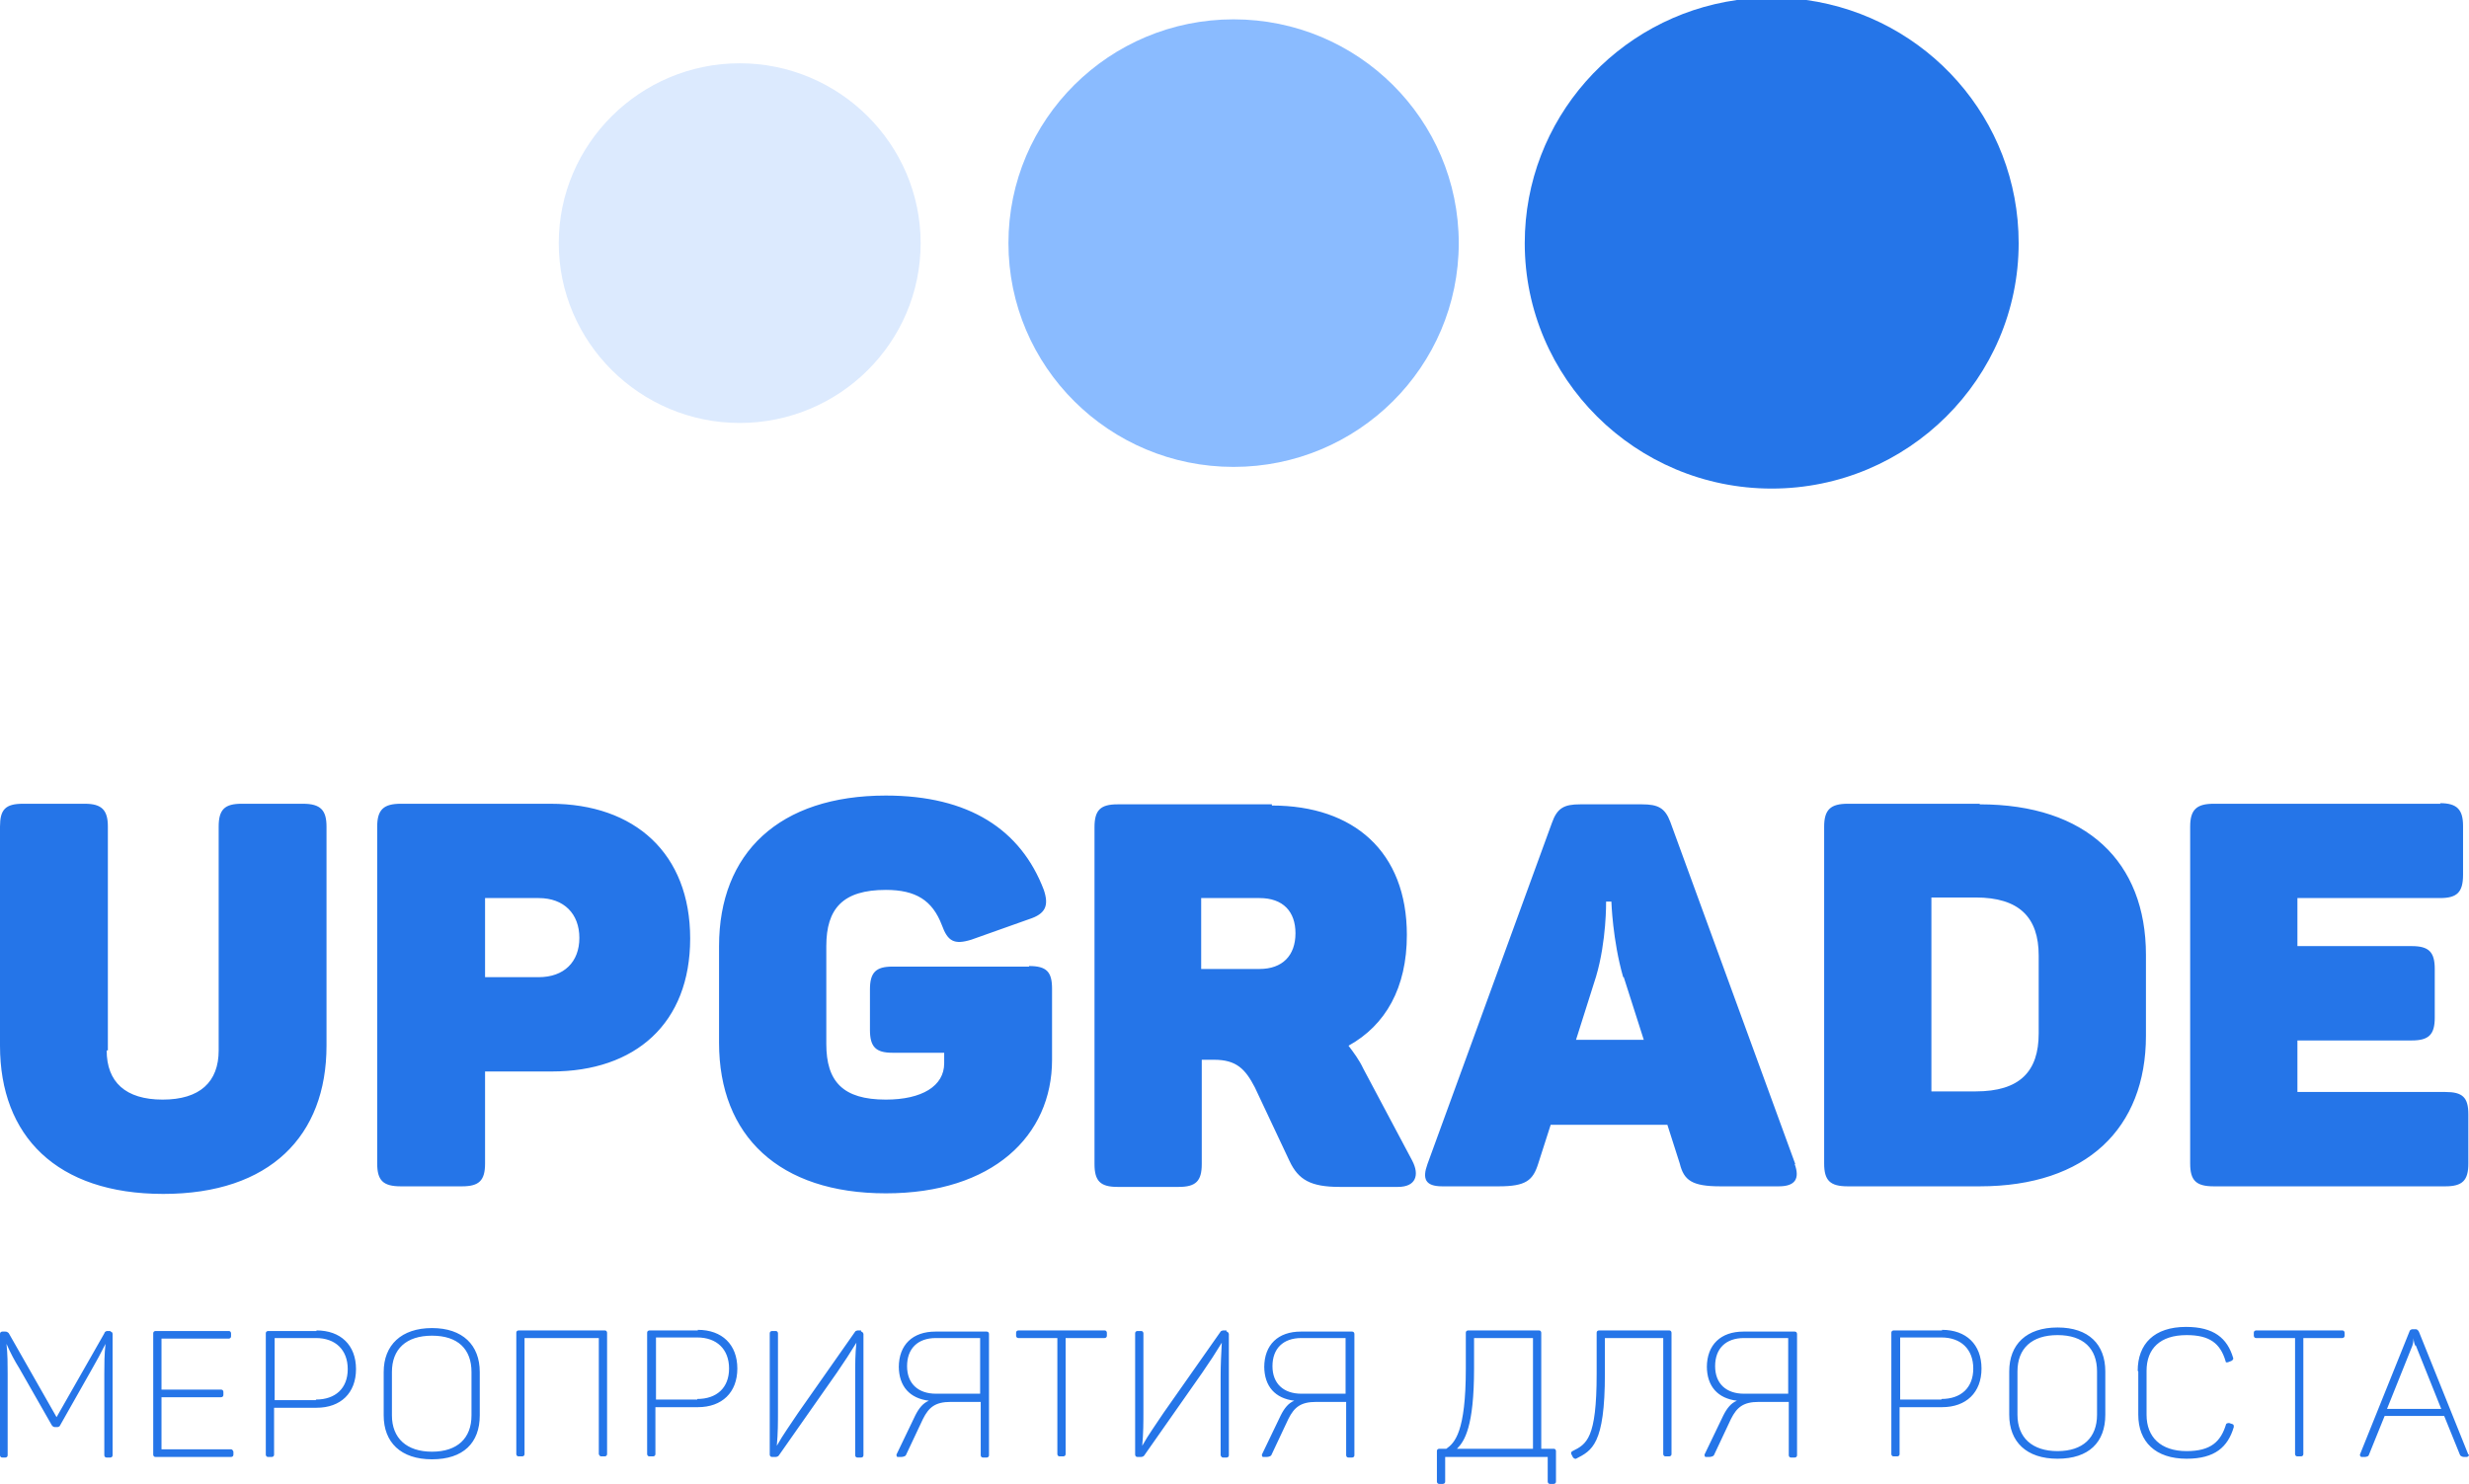 <?xml version="1.0" encoding="UTF-8"?> <svg xmlns="http://www.w3.org/2000/svg" viewBox="0 0 72.238 43.427" fill="none"><path d="M71.408 23.522H64.769C64.269 23.522 64.08 23.694 64.08 24.191V34.049C64.08 34.546 64.252 34.718 64.769 34.718H71.546C72.047 34.718 72.219 34.546 72.219 34.049V32.609C72.219 32.112 72.047 31.957 71.546 31.957H67.218V30.449H70.564C71.063 30.449 71.236 30.277 71.236 29.78V28.357C71.236 27.86 71.063 27.688 70.564 27.688H67.218V26.282H71.391C71.891 26.282 72.064 26.111 72.064 25.597V24.174C72.064 23.694 71.891 23.505 71.391 23.505L71.408 23.522ZM59.648 30.243C59.648 31.357 59.096 31.94 57.803 31.94H56.509V26.265H57.803C59.079 26.265 59.648 26.848 59.648 27.963V30.243ZM57.923 23.522H54.061C53.561 23.522 53.371 23.694 53.371 24.191V34.049C53.371 34.546 53.543 34.718 54.061 34.718H57.923C61.045 34.718 62.786 33.02 62.786 30.311V27.945C62.786 25.219 61.045 23.539 57.923 23.539V23.522ZM47.508 28.597L48.094 30.431H46.111L46.697 28.58C47.008 27.534 46.991 26.385 46.991 26.385H47.146C47.146 26.385 47.18 27.517 47.491 28.597H47.508ZM52.526 34.066L48.87 24.054C48.715 23.642 48.508 23.539 48.042 23.539H46.232C45.766 23.539 45.559 23.642 45.404 24.088L41.765 34.066C41.61 34.495 41.696 34.718 42.197 34.718H43.852C44.645 34.718 44.852 34.546 45.007 34.049L45.37 32.917H48.784L49.146 34.049C49.267 34.546 49.508 34.718 50.336 34.718H52.043C52.526 34.718 52.664 34.495 52.509 34.066H52.526ZM37.903 27.311C37.903 27.963 37.523 28.357 36.851 28.357H35.144V26.282H36.851C37.541 26.282 37.903 26.677 37.903 27.311ZM37.213 23.539H32.695C32.195 23.539 32.023 23.711 32.023 24.208V34.066C32.023 34.563 32.195 34.735 32.695 34.735H34.488C34.989 34.735 35.161 34.563 35.161 34.066V31.014H35.523C36.178 31.014 36.437 31.289 36.713 31.82L37.73 33.98C37.989 34.529 38.351 34.735 39.196 34.735H40.903C41.421 34.735 41.542 34.392 41.317 33.963L39.886 31.271C39.765 31.014 39.61 30.809 39.455 30.603C40.541 30.003 41.162 28.906 41.162 27.363C41.162 24.928 39.61 23.574 37.213 23.574V23.539ZM30.108 28.288H26.108C25.625 28.288 25.453 28.46 25.453 28.957V30.14C25.453 30.637 25.625 30.809 26.108 30.809H27.625V31.117C27.625 31.786 26.97 32.18 25.918 32.18C24.659 32.18 24.176 31.649 24.176 30.551V27.688C24.176 26.591 24.659 26.043 25.918 26.043C26.798 26.043 27.28 26.351 27.556 27.071C27.729 27.551 27.918 27.654 28.419 27.5L30.108 26.9C30.591 26.745 30.695 26.505 30.54 26.043C29.867 24.277 28.35 23.282 25.918 23.282C22.797 23.282 21.038 24.962 21.038 27.688V30.517C21.038 33.243 22.797 34.923 25.918 34.923C29.039 34.923 30.781 33.243 30.781 31.014V28.94C30.781 28.443 30.626 28.271 30.108 28.271V28.288ZM15.761 28.597H14.192V26.282H15.761C16.503 26.282 16.951 26.745 16.951 27.448C16.951 28.151 16.503 28.597 15.761 28.597ZM16.106 23.522H11.726C11.226 23.522 11.036 23.694 11.036 24.191V34.049C11.036 34.546 11.209 34.718 11.726 34.718H13.52C14.02 34.718 14.192 34.546 14.192 34.049V31.357H16.141C18.589 31.357 20.193 29.951 20.193 27.465C20.193 24.979 18.572 23.522 16.106 23.522ZM3.156 30.74V24.191C3.156 23.711 2.983 23.522 2.483 23.522H0.673C0.155 23.522 0 23.694 0 24.191V30.603C0 33.243 1.655 34.94 4.777 34.94C7.898 34.94 9.553 33.243 9.553 30.603V24.191C9.553 23.711 9.381 23.522 8.864 23.522H7.07C6.57 23.522 6.398 23.694 6.398 24.191V30.74C6.398 31.666 5.846 32.18 4.759 32.18C3.673 32.18 3.121 31.666 3.121 30.74H3.156Z" fill="#2575E8"></path><path d="M70.684 39.381L71.426 41.232H69.839L70.581 39.381C70.615 39.278 70.615 39.175 70.615 39.158C70.615 39.158 70.615 39.278 70.667 39.381H70.684ZM72.219 42.57L70.771 38.969C70.771 38.969 70.736 38.901 70.684 38.901H70.581C70.581 38.901 70.512 38.901 70.495 38.969L69.046 42.57C69.046 42.57 69.046 42.638 69.098 42.638H69.184C69.184 42.638 69.288 42.638 69.305 42.587L69.77 41.438H71.512L71.978 42.587C71.978 42.587 72.012 42.638 72.098 42.638H72.185C72.185 42.638 72.254 42.604 72.236 42.57H72.219ZM68.529 38.935H66.011C66.011 38.935 65.942 38.935 65.942 39.004V39.089C65.942 39.089 65.942 39.158 66.011 39.158H67.149V42.553C67.149 42.553 67.149 42.621 67.218 42.621H67.322C67.322 42.621 67.391 42.621 67.391 42.553V39.158H68.529C68.529 39.158 68.598 39.158 68.598 39.089V39.004C68.598 39.004 68.598 38.935 68.529 38.935ZM62.562 40.135V41.404C62.562 42.192 63.062 42.69 63.976 42.69C64.804 42.69 65.183 42.347 65.356 41.764C65.356 41.712 65.356 41.695 65.321 41.678L65.218 41.644C65.218 41.644 65.149 41.644 65.131 41.678C64.976 42.192 64.683 42.467 63.976 42.467C63.217 42.467 62.804 42.055 62.804 41.404V40.118C62.804 39.467 63.2 39.072 63.976 39.072C64.649 39.072 64.959 39.312 65.114 39.827C65.114 39.878 65.149 39.878 65.2 39.861L65.287 39.827C65.287 39.827 65.356 39.792 65.338 39.741C65.166 39.158 64.769 38.832 63.959 38.832C63.028 38.832 62.545 39.329 62.545 40.118L62.562 40.135ZM61.355 40.135V41.404C61.355 42.072 60.941 42.467 60.2 42.467C59.458 42.467 59.027 42.072 59.027 41.404V40.135C59.027 39.467 59.441 39.072 60.2 39.072C60.958 39.072 61.355 39.467 61.355 40.135ZM58.786 40.135V41.404C58.786 42.192 59.286 42.69 60.2 42.69C61.114 42.69 61.597 42.21 61.597 41.404V40.135C61.597 39.347 61.114 38.849 60.2 38.849C59.286 38.849 58.786 39.347 58.786 40.135ZM56.803 40.958H55.595V39.141H56.803C57.372 39.141 57.734 39.484 57.734 40.05C57.734 40.615 57.372 40.941 56.803 40.941V40.958ZM56.82 38.935H55.406C55.406 38.935 55.337 38.935 55.337 39.004V42.553C55.337 42.553 55.337 42.621 55.406 42.621H55.509C55.509 42.621 55.578 42.621 55.578 42.553V41.181H56.82C57.527 41.181 57.975 40.752 57.975 40.05C57.975 39.347 57.527 38.918 56.82 38.918V38.935ZM51.026 39.158H52.319V40.787H51.026C50.508 40.787 50.181 40.495 50.181 39.981C50.181 39.467 50.491 39.158 51.026 39.158ZM49.939 39.981C49.939 40.581 50.267 40.924 50.819 40.992C50.646 41.061 50.526 41.215 50.422 41.421L49.87 42.57C49.87 42.57 49.87 42.638 49.905 42.638H50.008C50.008 42.638 50.112 42.638 50.146 42.587L50.646 41.524C50.819 41.181 51.008 41.027 51.457 41.027H52.336V42.587C52.336 42.587 52.336 42.655 52.405 42.655H52.509C52.509 42.655 52.578 42.655 52.578 42.587V39.038C52.578 39.038 52.578 38.969 52.509 38.969H51.008C50.353 38.969 49.939 39.347 49.939 40.015V39.981ZM48.836 38.935H46.784C46.784 38.935 46.715 38.935 46.715 39.004V40.204C46.715 42.107 46.421 42.261 46.008 42.467C45.973 42.484 45.956 42.518 45.973 42.553L46.025 42.655C46.025 42.655 46.077 42.707 46.111 42.69C46.577 42.45 46.956 42.278 46.956 40.204V39.158H48.663V42.553C48.663 42.553 48.663 42.621 48.732 42.621H48.836C48.836 42.621 48.905 42.621 48.905 42.553V39.004C48.905 39.004 48.905 38.935 48.836 38.935ZM43.128 40.05V39.158H44.852V42.398H42.628C42.852 42.175 43.128 41.747 43.128 40.05ZM45.025 38.935H42.956C42.956 38.935 42.887 38.935 42.887 39.004V40.05C42.887 41.918 42.559 42.227 42.317 42.398H42.11C42.11 42.398 42.041 42.398 42.041 42.467V43.358C42.041 43.358 42.041 43.427 42.11 43.427H42.214C42.214 43.427 42.283 43.427 42.283 43.358V42.638H45.283V43.358C45.283 43.358 45.283 43.427 45.352 43.427H45.456C45.456 43.427 45.525 43.427 45.525 43.358V42.467C45.525 42.467 45.525 42.398 45.456 42.398H45.094V39.004C45.094 39.004 45.094 38.935 45.025 38.935ZM38.075 39.158H39.369V40.787H38.075C37.558 40.787 37.23 40.495 37.23 39.981C37.23 39.467 37.541 39.158 38.075 39.158ZM36.989 39.981C36.989 40.581 37.316 40.924 37.868 40.992C37.696 41.061 37.575 41.215 37.472 41.421L36.92 42.57C36.92 42.57 36.92 42.638 36.955 42.638H37.058C37.058 42.638 37.161 42.638 37.196 42.587L37.696 41.524C37.868 41.181 38.058 41.027 38.507 41.027H39.386V42.587C39.386 42.587 39.386 42.655 39.455 42.655H39.558C39.558 42.655 39.627 42.655 39.627 42.587V39.038C39.627 39.038 39.627 38.969 39.558 38.969H38.058C37.403 38.969 36.989 39.347 36.989 40.015V39.981ZM35.885 38.935H35.782C35.782 38.935 35.713 38.952 35.713 38.969L34.04 41.352C33.816 41.695 33.609 41.97 33.419 42.312C33.454 41.935 33.454 41.644 33.454 41.25V39.021C33.454 39.021 33.454 38.952 33.385 38.952H33.281C33.281 38.952 33.212 38.952 33.212 39.021V42.57C33.212 42.57 33.212 42.638 33.281 42.638H33.385C33.385 42.638 33.437 42.638 33.471 42.604L35.178 40.169C35.403 39.844 35.558 39.604 35.747 39.295C35.73 39.638 35.713 39.912 35.713 40.289V42.587C35.713 42.587 35.73 42.655 35.782 42.655H35.885C35.885 42.655 35.954 42.655 35.954 42.587V39.038C35.954 39.038 35.937 38.969 35.885 38.969V38.935ZM32.316 38.935H29.798C29.798 38.935 29.729 38.935 29.729 39.004V39.089C29.729 39.089 29.729 39.158 29.798 39.158H30.936V42.553C30.936 42.553 30.936 42.621 31.005 42.621H31.109C31.109 42.621 31.178 42.621 31.178 42.553V39.158H32.316C32.316 39.158 32.385 39.158 32.385 39.089V39.004C32.385 39.004 32.385 38.935 32.316 38.935ZM27.384 39.158H28.677V40.787H27.384C26.867 40.787 26.539 40.495 26.539 39.981C26.539 39.467 26.849 39.158 27.384 39.158ZM26.297 39.981C26.297 40.581 26.625 40.924 27.177 40.992C27.005 41.061 26.884 41.215 26.78 41.421L26.228 42.57C26.228 42.57 26.228 42.638 26.263 42.638H26.366C26.366 42.638 26.47 42.638 26.504 42.587L27.005 41.524C27.177 41.181 27.367 41.027 27.815 41.027H28.694V42.587C28.694 42.587 28.694 42.655 28.763 42.655H28.867C28.867 42.655 28.936 42.655 28.936 42.587V39.038C28.936 39.038 28.936 38.969 28.867 38.969H27.367C26.711 38.969 26.297 39.347 26.297 40.015V39.981ZM25.194 38.935H25.09C25.09 38.935 25.021 38.952 25.021 38.969L23.349 41.352C23.125 41.695 22.918 41.97 22.728 42.312C22.762 41.935 22.762 41.644 22.762 41.25V39.021C22.762 39.021 22.762 38.952 22.693 38.952H22.59C22.59 38.952 22.521 38.952 22.521 39.021V42.57C22.521 42.57 22.521 42.638 22.59 42.638H22.693C22.693 42.638 22.745 42.638 22.78 42.604L24.487 40.169C24.711 39.844 24.866 39.604 25.056 39.295C25.021 39.638 25.021 39.912 25.021 40.289V42.587C25.021 42.587 25.021 42.655 25.09 42.655H25.194C25.194 42.655 25.263 42.655 25.263 42.587V39.038C25.263 39.038 25.246 38.969 25.194 38.969V38.935ZM20.4 40.958H19.193V39.141H20.4C20.969 39.141 21.331 39.484 21.331 40.05C21.331 40.615 20.969 40.941 20.4 40.941V40.958ZM20.417 38.935H19.003C19.003 38.935 18.934 38.935 18.934 39.004V42.553C18.934 42.553 18.934 42.621 19.003 42.621H19.107C19.107 42.621 19.176 42.621 19.176 42.553V41.181H20.417C21.124 41.181 21.573 40.752 21.573 40.05C21.573 39.347 21.124 38.918 20.417 38.918V38.935ZM17.693 38.935H15.175C15.175 38.935 15.106 38.935 15.106 39.004V42.553C15.106 42.553 15.106 42.621 15.175 42.621H15.278C15.278 42.621 15.347 42.621 15.347 42.553V39.158H17.52V42.553C17.52 42.553 17.537 42.621 17.589 42.621H17.693C17.693 42.621 17.762 42.621 17.762 42.553V39.004C17.762 39.004 17.762 38.935 17.693 38.935ZM13.795 40.152V41.421C13.795 42.09 13.382 42.484 12.64 42.484C11.899 42.484 11.467 42.09 11.467 41.421V40.152C11.467 39.484 11.881 39.089 12.64 39.089C13.399 39.089 13.795 39.484 13.795 40.152ZM11.226 40.152V41.421C11.226 42.21 11.726 42.707 12.64 42.707C13.554 42.707 14.037 42.227 14.037 41.421V40.152C14.037 39.364 13.537 38.866 12.64 38.866C11.743 38.866 11.226 39.364 11.226 40.152ZM9.243 40.975H8.036V39.158H9.243C9.812 39.158 10.174 39.501 10.174 40.067C10.174 40.632 9.812 40.958 9.243 40.958V40.975ZM9.26 38.952H7.846C7.846 38.952 7.777 38.952 7.777 39.021V42.57C7.777 42.57 7.777 42.638 7.846 42.638H7.95C7.95 42.638 8.019 42.638 8.019 42.57V41.198H9.26C9.967 41.198 10.416 40.769 10.416 40.067C10.416 39.364 9.967 38.935 9.26 38.935V38.952ZM6.691 38.952H4.552C4.552 38.952 4.483 38.952 4.483 39.021V42.57C4.483 42.57 4.483 42.638 4.552 42.638H6.76C6.76 42.638 6.829 42.638 6.829 42.57V42.484C6.829 42.484 6.811 42.415 6.76 42.415H4.725V40.89H6.467C6.467 40.89 6.536 40.89 6.536 40.821V40.735C6.536 40.735 6.536 40.667 6.467 40.667H4.725V39.175H6.691C6.691 39.175 6.76 39.175 6.76 39.106V39.021C6.76 39.021 6.76 38.952 6.691 38.952ZM3.242 38.952H3.138C3.138 38.952 3.069 38.952 3.052 39.021L1.655 41.473L0.259 39.021C0.259 39.021 0.224 38.969 0.155 38.969H0.069C0.069 38.969 0 38.969 0 39.038V42.587C0 42.587 0 42.655 0.069 42.655H0.155C0.155 42.655 0.224 42.655 0.224 42.587V40.204C0.224 39.93 0.224 39.638 0.19 39.329C0.31 39.604 0.431 39.827 0.569 40.05L1.517 41.712C1.517 41.712 1.552 41.764 1.604 41.764H1.673C1.673 41.764 1.742 41.764 1.759 41.712L2.69 40.067C2.828 39.827 2.949 39.604 3.087 39.329C3.052 39.638 3.052 39.93 3.052 40.204V42.587C3.052 42.587 3.052 42.655 3.121 42.655H3.225C3.225 42.655 3.294 42.655 3.294 42.587V39.038C3.294 39.038 3.294 38.969 3.225 38.969L3.242 38.952Z" fill="#2575E8"></path><path d="M59.062 7.115C59.062 11.075 55.82 14.298 51.836 14.298C47.853 14.298 44.611 11.075 44.611 7.115C44.611 3.497 47.301 0.497 50.819 0H52.854C56.371 0.497 59.062 3.48 59.062 7.115Z" fill="#2575E8"></path><path d="M42.68 7.115C42.68 10.732 39.731 13.664 36.092 13.664C32.454 13.664 29.505 10.732 29.505 7.115C29.505 3.497 32.454 0.566 36.092 0.566C39.731 0.566 42.68 3.497 42.68 7.115Z" fill="#8ABBFF"></path><path d="M26.936 7.115C26.936 10.029 24.556 12.378 21.642 12.378C18.727 12.378 16.348 10.012 16.348 7.115C16.348 4.218 18.727 1.852 21.642 1.852C24.556 1.852 26.936 4.218 26.936 7.115Z" fill="#DCEAFE"></path></svg> 